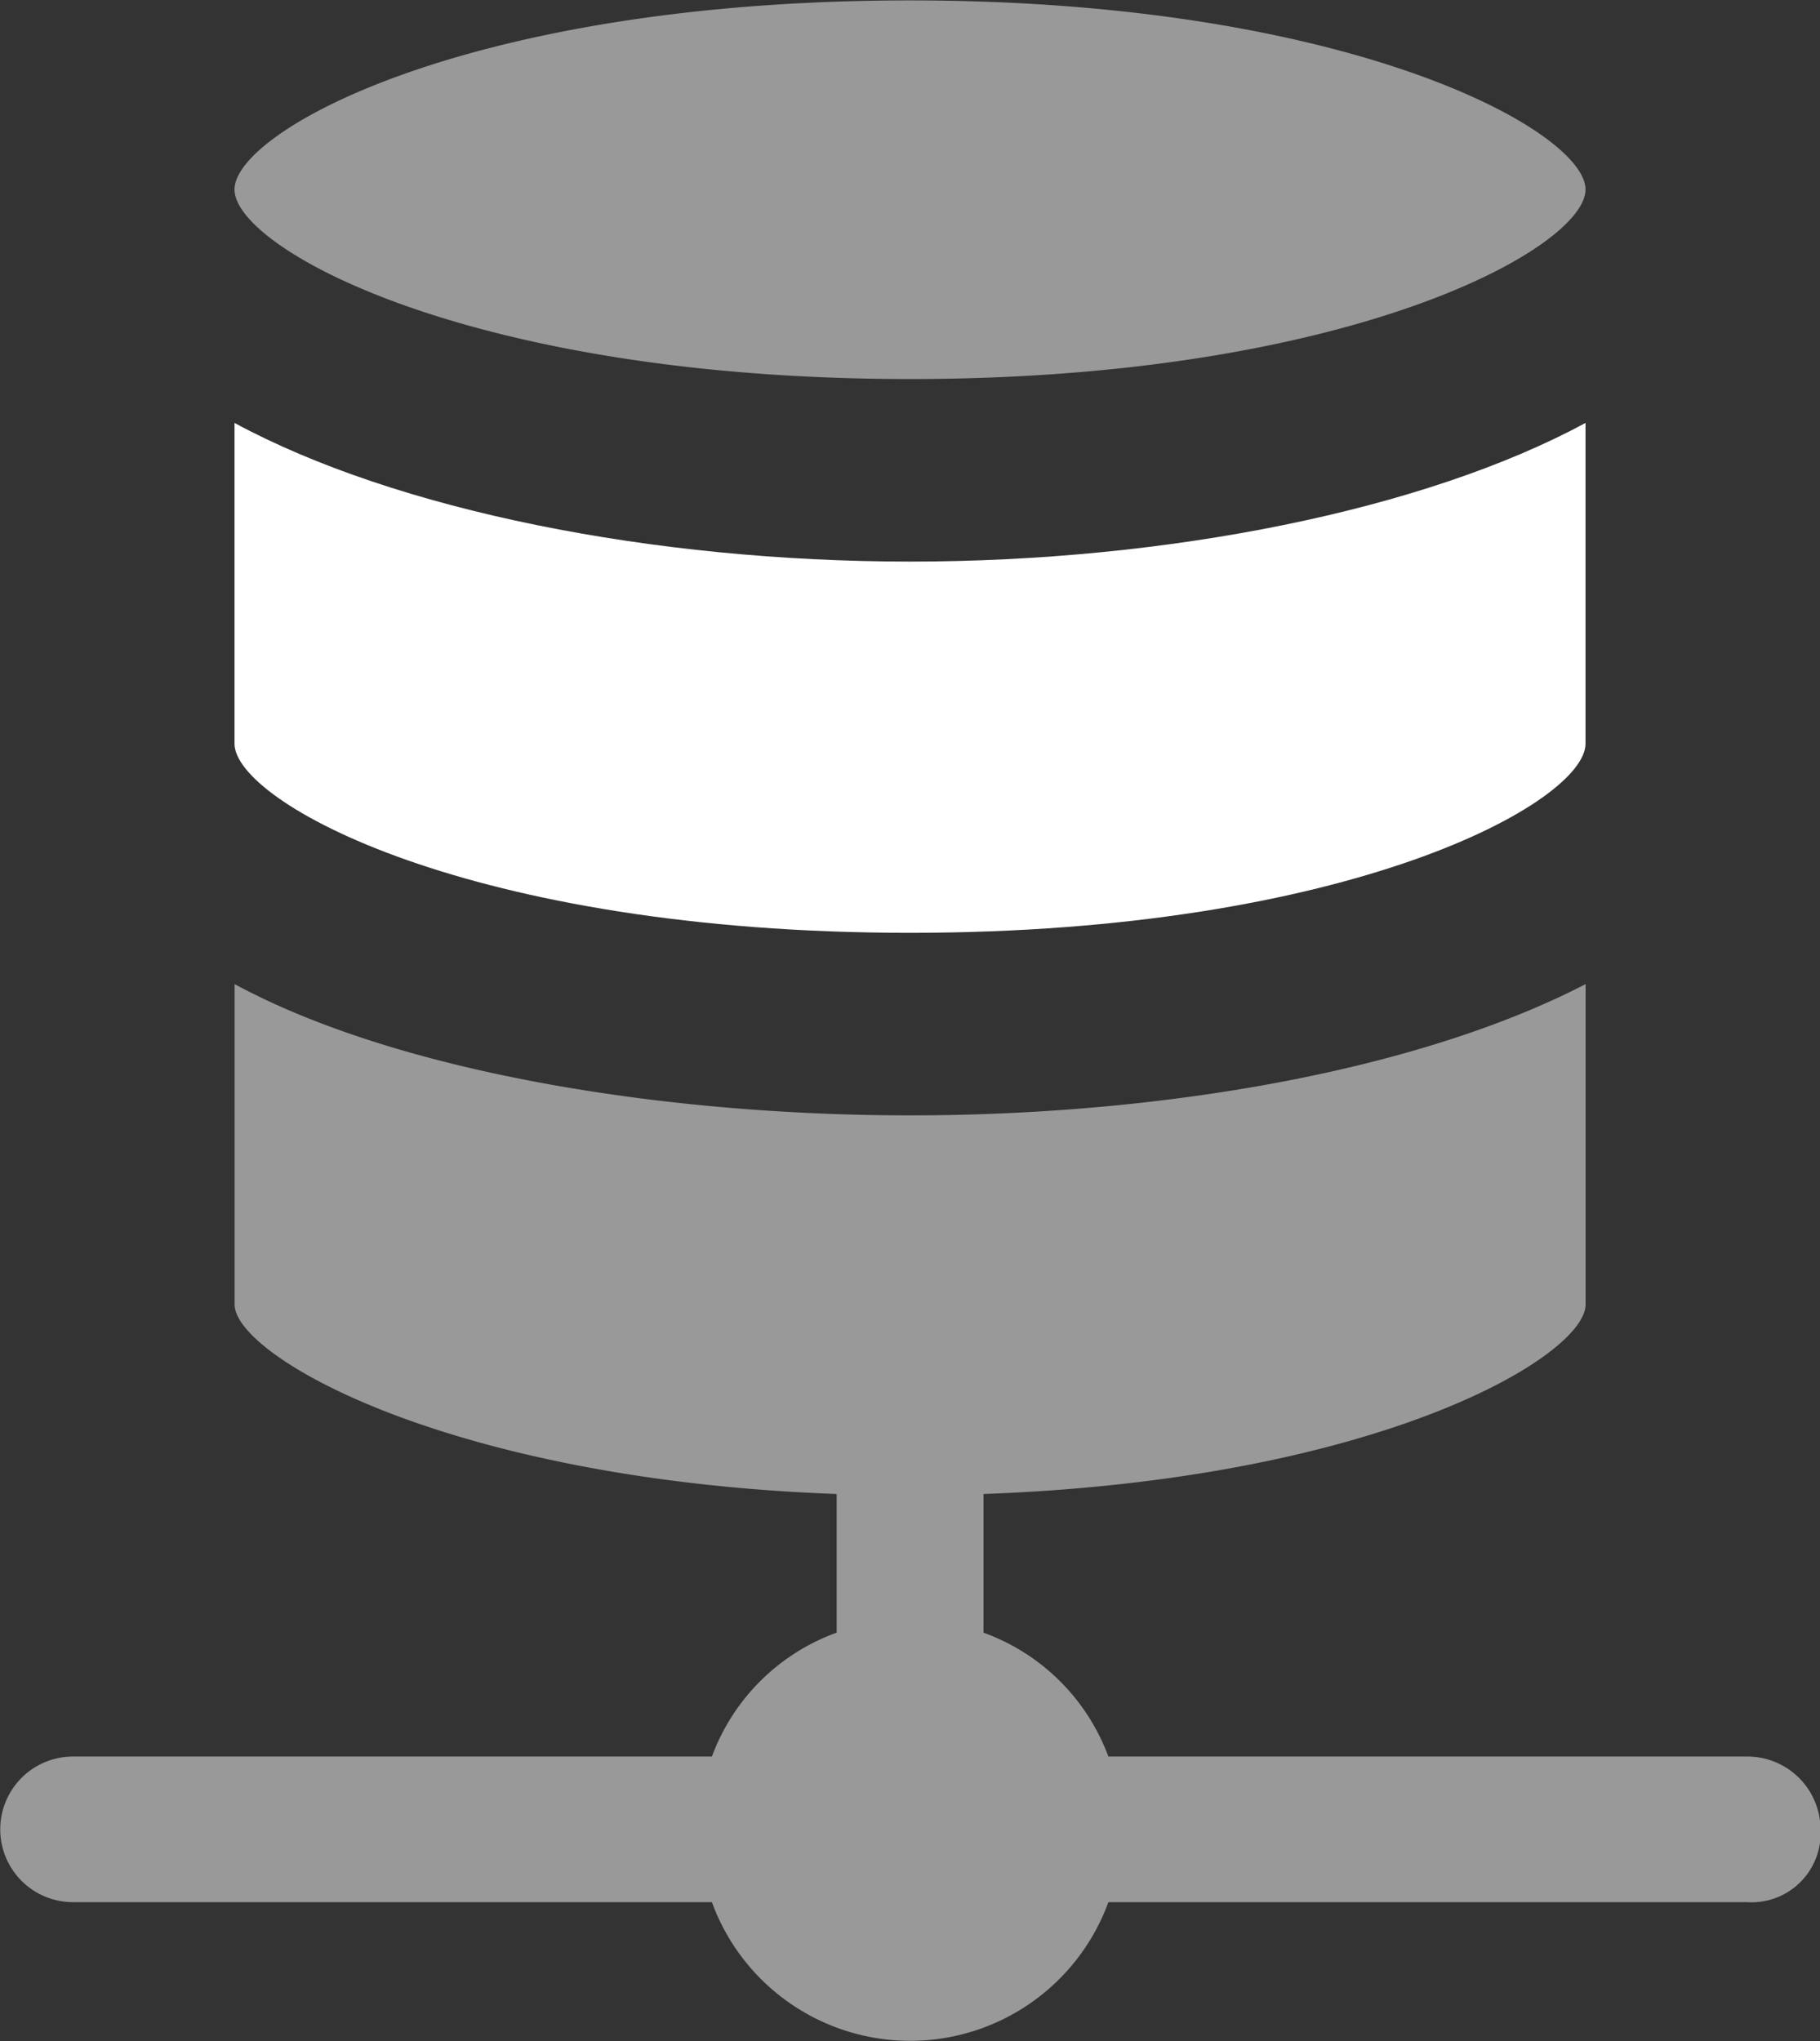 <svg id="组_270" data-name="组 270" xmlns="http://www.w3.org/2000/svg" width="44.376" height="49.76" viewBox="0 0 44.376 49.76">
  <rect x="0" y="0" width="44.376" height="49.76" fill="#333333" stroke="none"/>
  <defs>
    <style>
      .cls-1, .cls-2 {
        fill: #fff;
        fill-rule: evenodd;
      }

      .cls-1 {
        opacity: 0.5;
      }
    </style>
  </defs>
  <path id="形状_666" data-name="形状 666" class="cls-1" d="M875.411,4472.49H859.837a5.146,5.146,0,0,1-9.667,0H834.593a1.775,1.775,0,1,1,0-3.55H850.17a5.084,5.084,0,0,1,3.042-3.02v-3.38c-9.49-.35-14.68-3.37-14.68-4.62v-7.81c3.938,2.13,10.383,3.2,16.47,3.2s12.352-1.07,16.471-3.2v7.81c0,1.25-5.013,4.27-14.681,4.62v3.38a5.094,5.094,0,0,1,3.045,3.02h15.574a1.784,1.784,0,0,1,1.79,1.77A1.685,1.685,0,0,1,875.411,4472.49ZM855,4435.36c-10.741,0-16.47-3.19-16.47-4.62s5.729-4.61,16.47-4.61,16.471,3.19,16.471,4.61S865.744,4435.36,855,4435.36Z" transform="translate(-832.812 -4426.12)"/>
  <path id="形状_666_拷贝" data-name="形状 666 拷贝" class="cls-2" d="M855,4448.86c10.742,0,16.471-3.19,16.471-4.61v-7.82c-3.939,2.13-10.2,3.38-16.471,3.38s-12.532-1.25-16.47-3.38v7.82C838.532,4445.67,844.261,4448.86,855,4448.86Z" transform="translate(-832.812 -4426.12)"/>
</svg>
